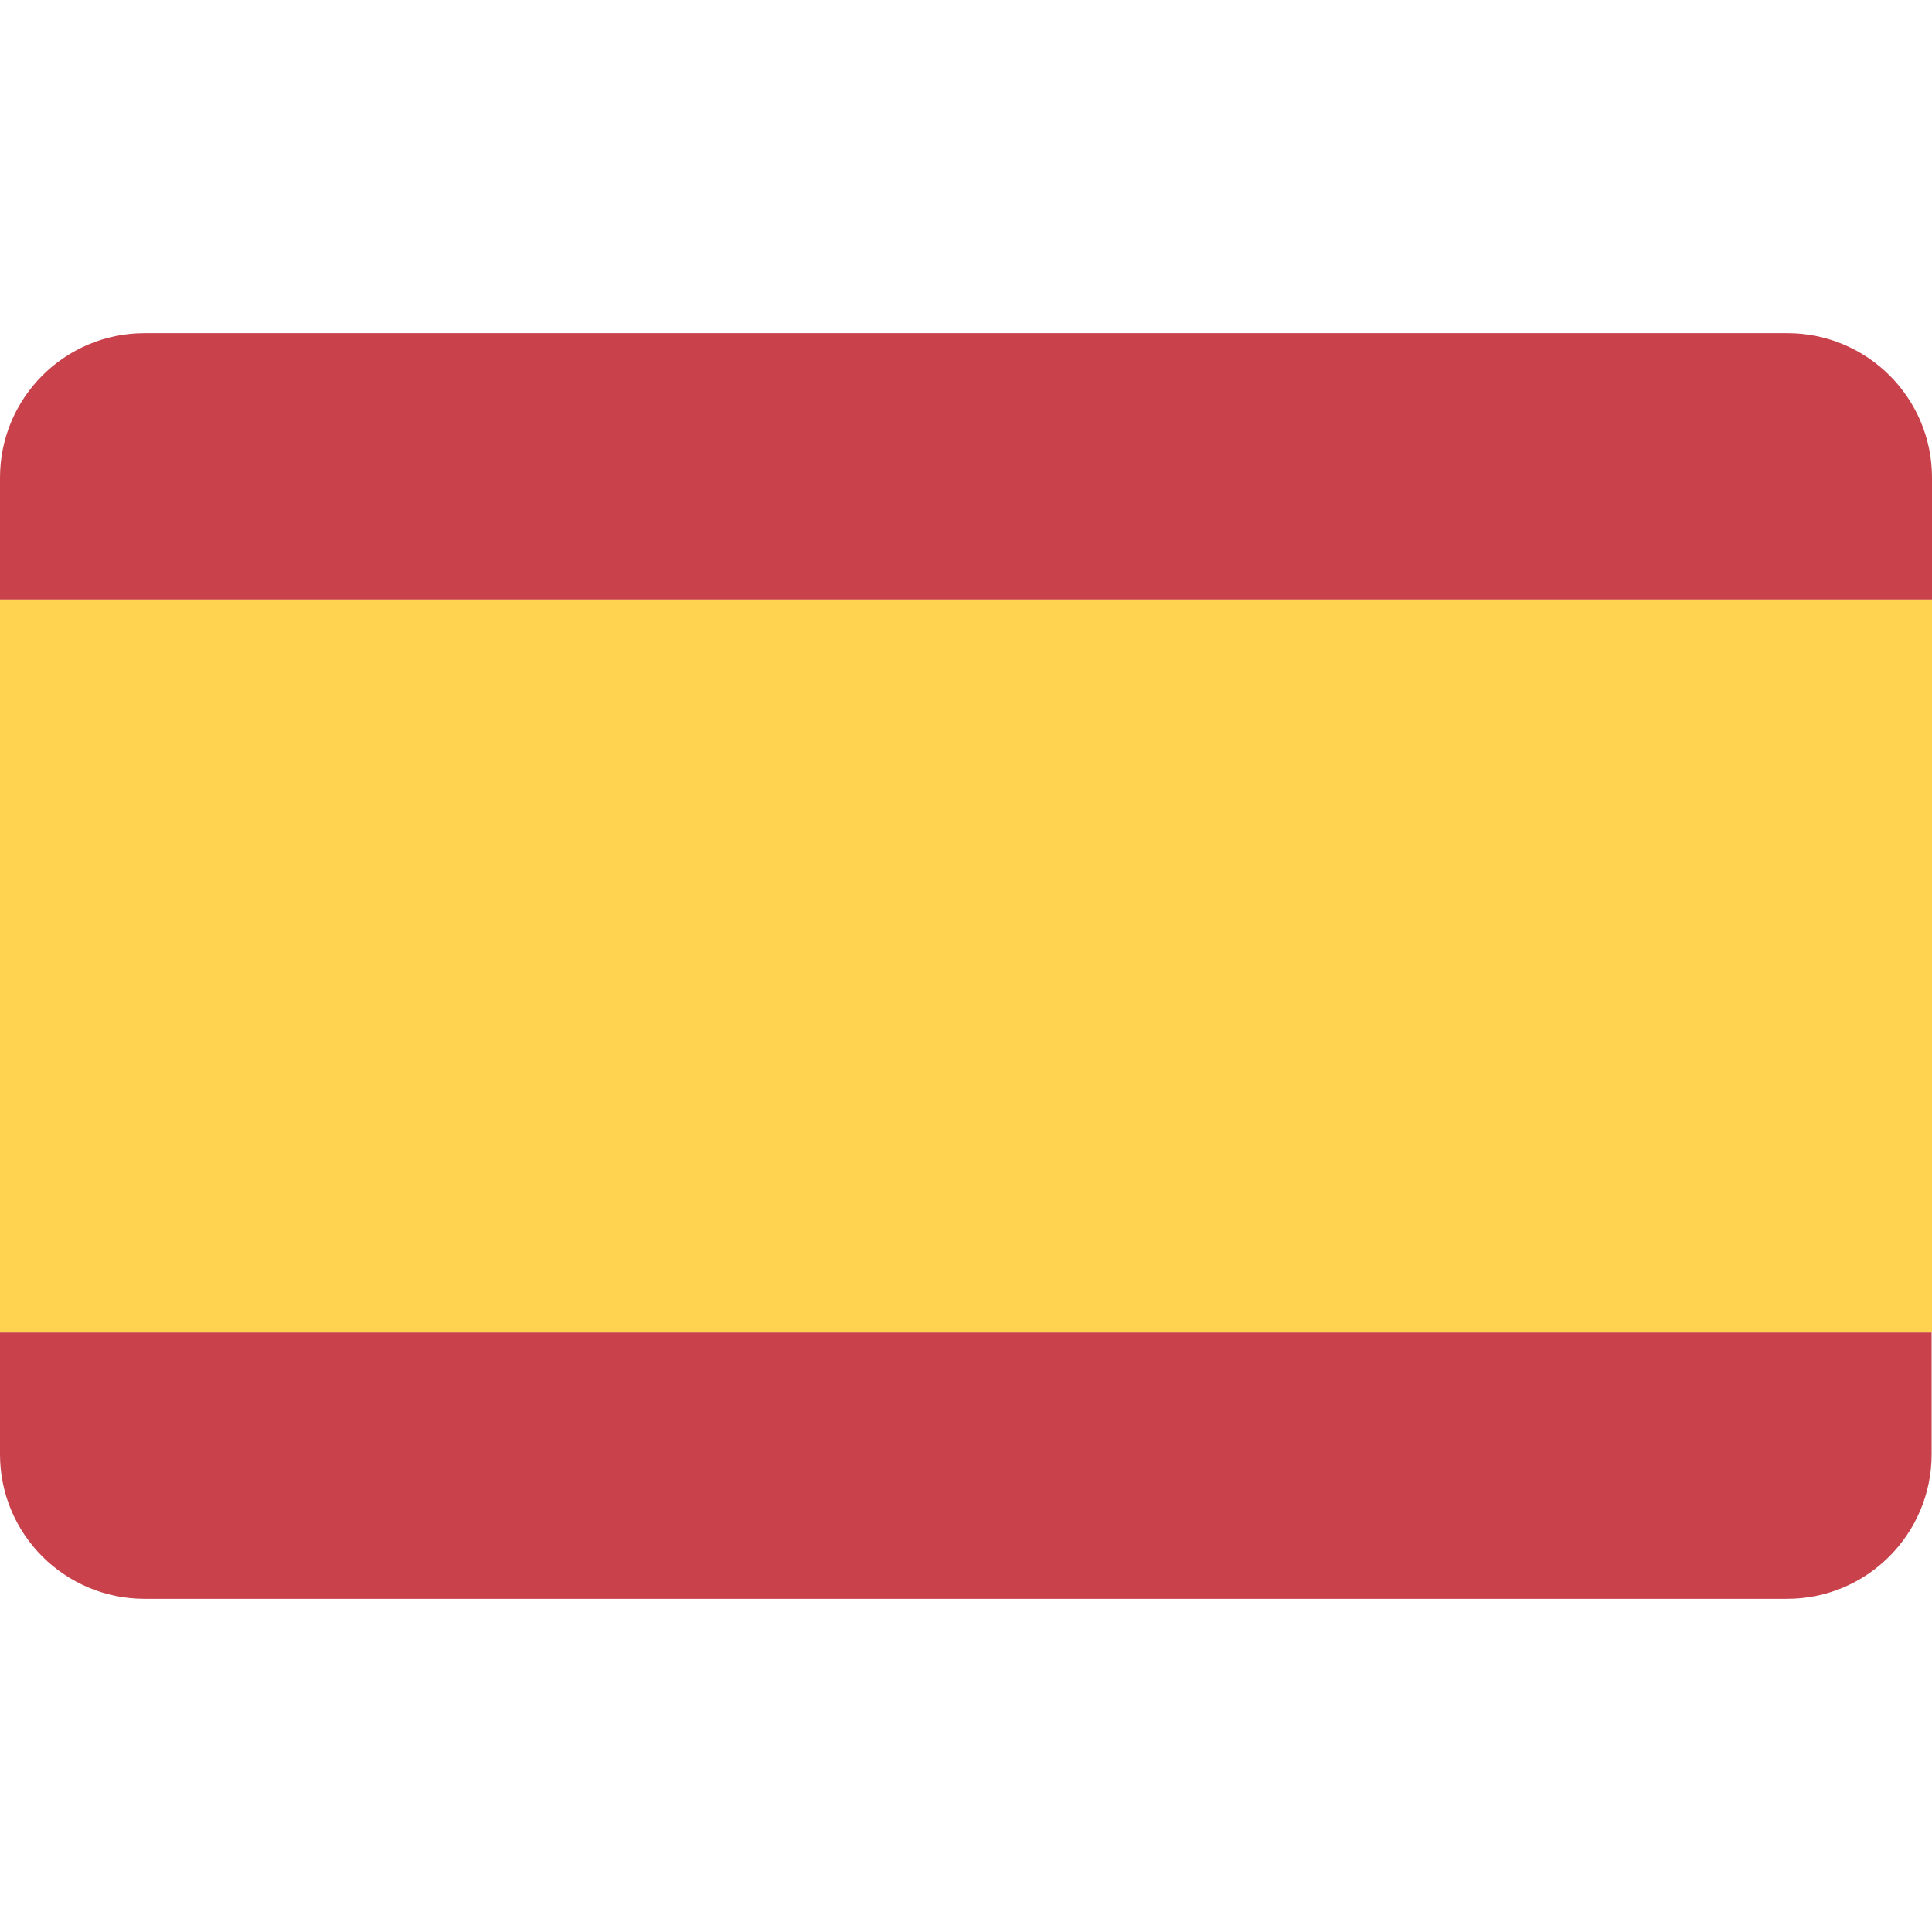 <svg xmlns="http://www.w3.org/2000/svg" viewBox="0 0 512 512"><path d="M0 385.4c0 21.2 17.2 38.3 38.3 38.3h435.3c21.2 0 38.3-17.2 38.3-38.3v-32.3H0v32.3zM473.7 88.3H38.3C17.2 88.3 0 105.4 0 126.6v32.3h512v-32.3c0-21.2-17.2-38.3-38.3-38.3z" fill="#c8414b"/><path fill="#ffd250" d="M0 158.9h512v194.2H0z"/></svg>